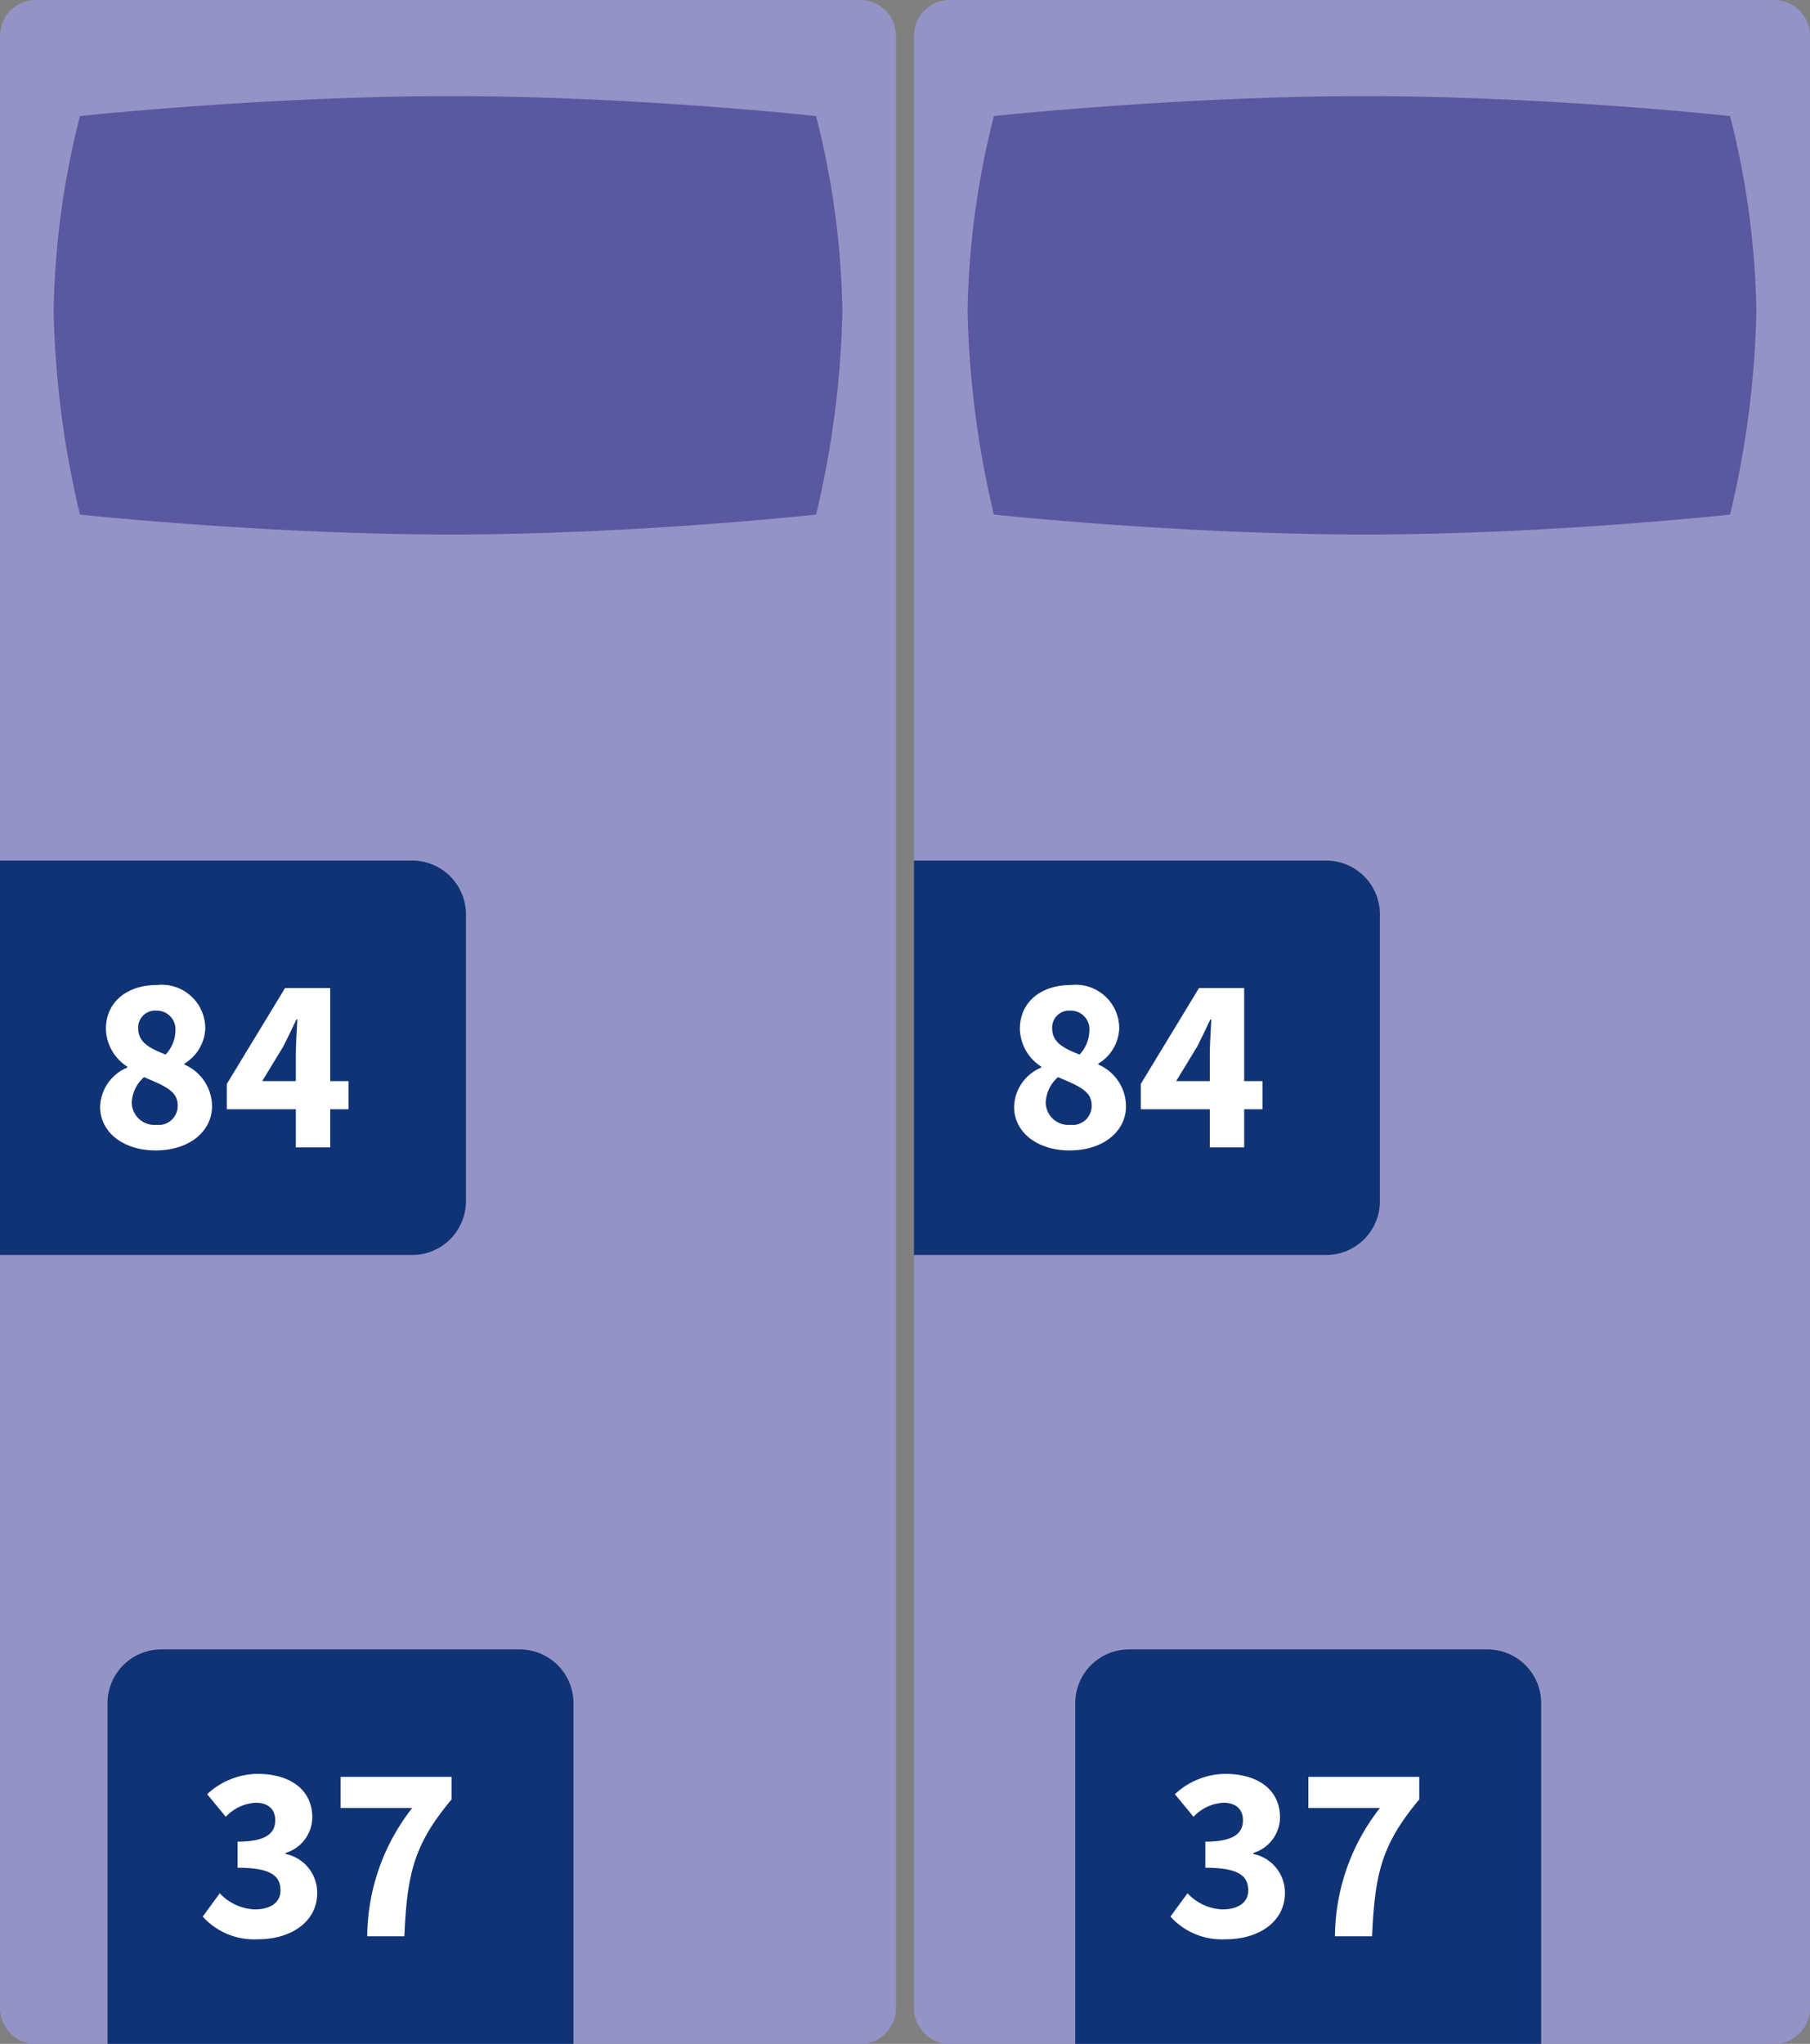 <svg viewBox="0 0 101 114" height="114" width="101" xmlns="http://www.w3.org/2000/svg"><rect x="0" y="0" width="101" height="114" fill="#808080" stroke="none"/><g transform="translate(-984 -3149)"><path fill="#9493c6" transform="translate(1035 3149)" d="M2,0H48a2,2,0,0,1,2,2V112a2,2,0,0,1-2,2H2a2,2,0,0,1-2-2V2A2,2,0,0,1,2,0Z"></path><path fill="#9493c6" transform="translate(984 3149)" d="M2,0H48a2,2,0,0,1,2,2V112a2,2,0,0,1-2,2H2a2,2,0,0,1-2-2V2A2,2,0,0,1,2,0Z"></path><path fill="#5a58a0" transform="translate(1038.994 3155.362)" d="M.467.111S10.874-1,21.144-1,41.545.111,41.545.111A46.81,46.81,0,0,1,43.013,11,53.243,53.243,0,0,1,41.545,22.34s-10.132,1.111-20.4,1.111S.467,22.34.467,22.34A53.243,53.243,0,0,1-1,11,46.81,46.81,0,0,1,.467.111Z"></path><path fill="#5a58a0" transform="translate(987.994 3155.362)" d="M.467.111S10.874-1,21.144-1,41.545.111,41.545.111A46.81,46.81,0,0,1,43.013,11,53.243,53.243,0,0,1,41.545,22.34s-10.132,1.111-20.4,1.111S.467,22.34.467,22.34A53.243,53.243,0,0,1-1,11,46.81,46.81,0,0,1,.467.111Z"></path><path fill="#103376" transform="translate(984 3197)" d="M0,0H23a3,3,0,0,1,3,3V19a3,3,0,0,1-3,3H0Z"></path><path fill="#103376" transform="translate(1035 3197)" d="M0,0H23a3,3,0,0,1,3,3V19a3,3,0,0,1-3,3H0Z"></path><path fill="#103376" transform="translate(990 3241)" d="M3,0H23a3,3,0,0,1,3,3V22H0V3A3,3,0,0,1,3,0Z"></path><path fill="#103376" transform="translate(1044 3241)" d="M3,0H23a3,3,0,0,1,3,3V22H0V3A3,3,0,0,1,3,0Z"></path><path fill="#fff" transform="translate(989 3213)" d="M3.682.168C5.572.168,6.832-.9,6.832-2.3A2.547,2.547,0,0,0,5.292-4.62v-.056A2.4,2.4,0,0,0,6.454-6.622a2.43,2.43,0,0,0-2.7-2.436C2.1-9.058.91-8.12.91-6.608a2.566,2.566,0,0,0,1.19,2.1v.056A2.438,2.438,0,0,0,.588-2.268C.588-.826,1.9.168,3.682.168Zm.56-5.348c-.91-.35-1.526-.7-1.526-1.428A.94.94,0,0,1,3.71-7.63,1.041,1.041,0,0,1,4.788-6.482,1.99,1.99,0,0,1,4.242-5.18ZM3.724-1.26A1.263,1.263,0,0,1,2.352-2.506,1.986,1.986,0,0,1,3.038-3.92c1.12.476,1.876.77,1.876,1.554A1.06,1.06,0,0,1,3.724-1.26ZM9.632-3.7l1.176-1.932c.252-.5.5-1.008.728-1.5h.056c-.028.56-.084,1.414-.084,1.988V-3.7ZM11.508,0h1.918V-2.128h1.022V-3.7H13.426V-8.89h-2.52L7.658-3.542v1.414h3.85Z"></path><path fill="#fff" transform="translate(1040 3213)" d="M3.682.168C5.572.168,6.832-.9,6.832-2.3A2.547,2.547,0,0,0,5.292-4.62v-.056A2.4,2.4,0,0,0,6.454-6.622a2.43,2.43,0,0,0-2.7-2.436C2.1-9.058.91-8.12.91-6.608a2.566,2.566,0,0,0,1.19,2.1v.056A2.438,2.438,0,0,0,.588-2.268C.588-.826,1.9.168,3.682.168Zm.56-5.348c-.91-.35-1.526-.7-1.526-1.428A.94.94,0,0,1,3.71-7.63,1.041,1.041,0,0,1,4.788-6.482,1.99,1.99,0,0,1,4.242-5.18ZM3.724-1.26A1.263,1.263,0,0,1,2.352-2.506,1.986,1.986,0,0,1,3.038-3.92c1.12.476,1.876.77,1.876,1.554A1.06,1.06,0,0,1,3.724-1.26ZM9.632-3.7l1.176-1.932c.252-.5.5-1.008.728-1.5h.056c-.028.56-.084,1.414-.084,1.988V-3.7ZM11.508,0h1.918V-2.128h1.022V-3.7H13.426V-8.89h-2.52L7.658-3.542v1.414h3.85Z"></path><path fill="#fff" transform="translate(995 3257)" d="M3.4.168c1.792,0,3.3-.938,3.3-2.59a2.207,2.207,0,0,0-1.764-2.17v-.056A2.094,2.094,0,0,0,6.426-6.622c0-1.554-1.232-2.436-3.066-2.436A4.176,4.176,0,0,0,.56-7.924L1.6-6.664a2.469,2.469,0,0,1,1.666-.784c.7,0,1.092.364,1.092.98,0,.714-.5,1.19-2.1,1.19v1.456c1.932,0,2.394.49,2.394,1.274,0,.672-.574,1.05-1.442,1.05a2.817,2.817,0,0,1-1.946-.9l-.952,1.3A3.869,3.869,0,0,0,3.4.168ZM9.492,0h2.072c.154-3.472.518-5.11,2.632-7.63V-8.89H8.008v1.736H12A11.723,11.723,0,0,0,9.492,0Z"></path><path fill="#fff" transform="translate(1049 3257)" d="M3.4.168c1.792,0,3.3-.938,3.3-2.59a2.207,2.207,0,0,0-1.764-2.17v-.056A2.094,2.094,0,0,0,6.426-6.622c0-1.554-1.232-2.436-3.066-2.436A4.176,4.176,0,0,0,.56-7.924L1.6-6.664a2.469,2.469,0,0,1,1.666-.784c.7,0,1.092.364,1.092.98,0,.714-.5,1.19-2.1,1.19v1.456c1.932,0,2.394.49,2.394,1.274,0,.672-.574,1.05-1.442,1.05a2.817,2.817,0,0,1-1.946-.9l-.952,1.3A3.869,3.869,0,0,0,3.4.168ZM9.492,0h2.072c.154-3.472.518-5.11,2.632-7.63V-8.89H8.008v1.736H12A11.723,11.723,0,0,0,9.492,0Z"></path></g></svg>